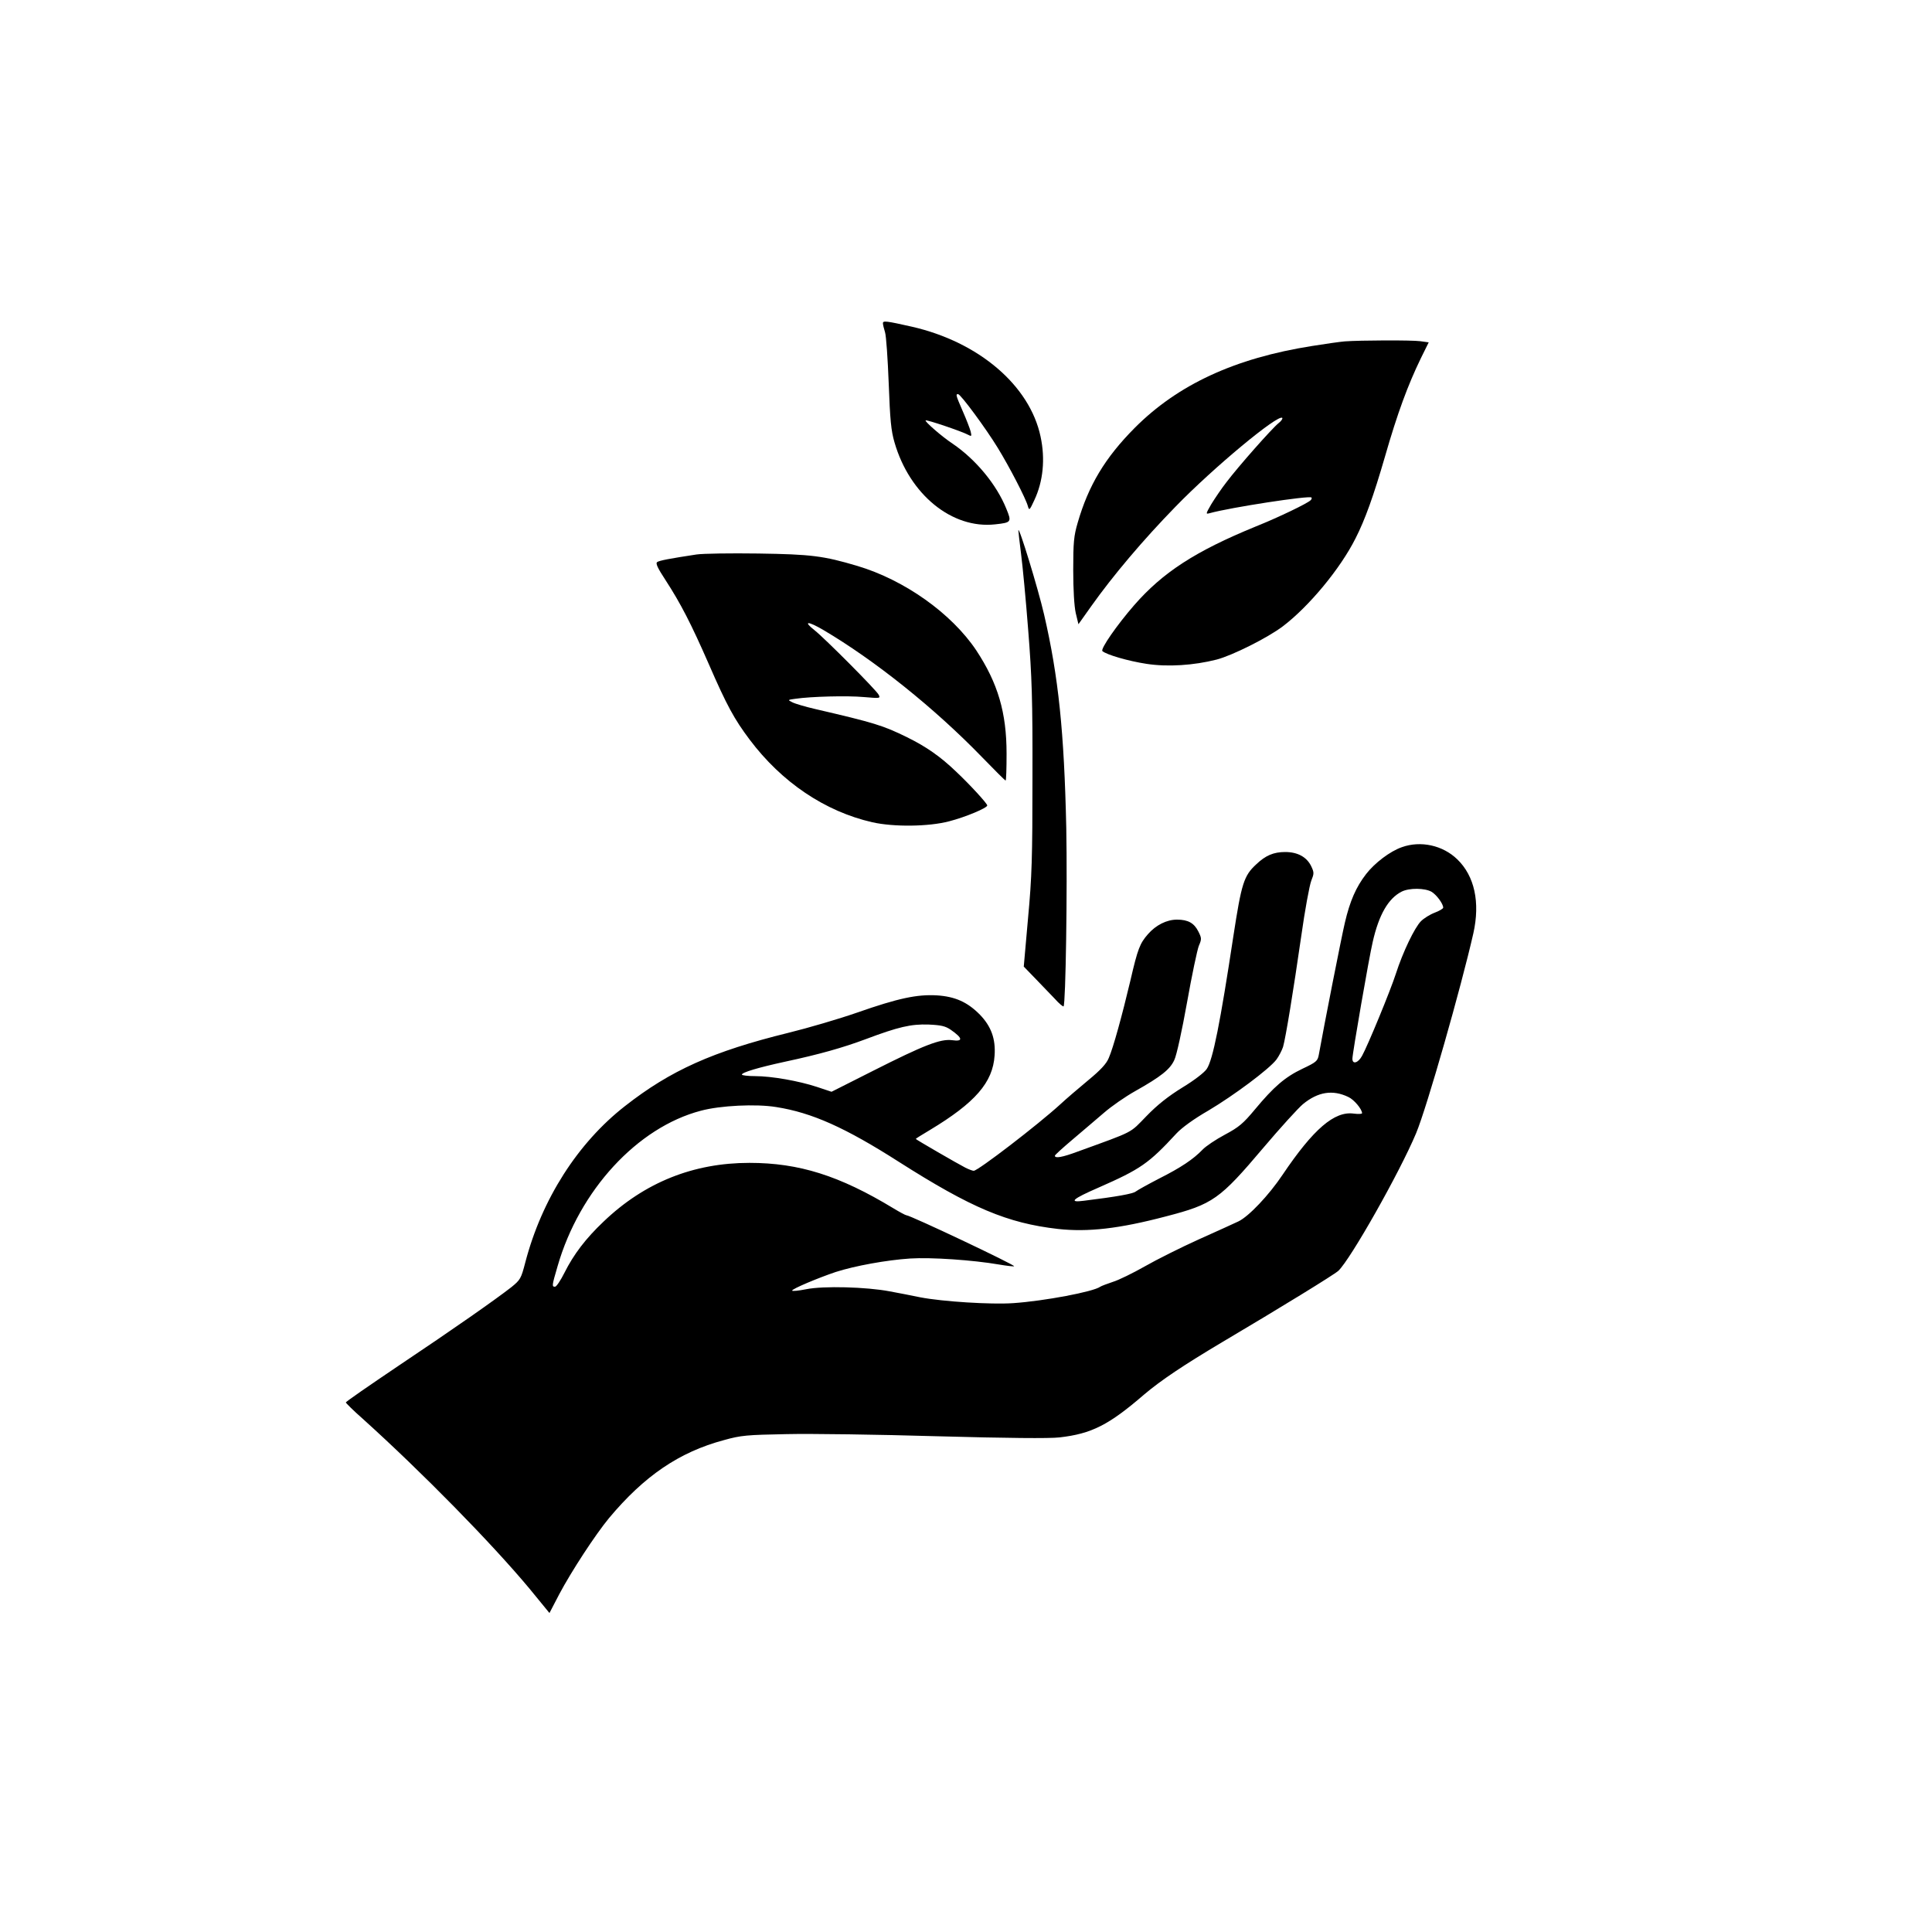 <?xml version="1.0" standalone="no"?>
<!DOCTYPE svg PUBLIC "-//W3C//DTD SVG 20010904//EN"
 "http://www.w3.org/TR/2001/REC-SVG-20010904/DTD/svg10.dtd">
<svg version="1.0" xmlns="http://www.w3.org/2000/svg"
 width="1000pt" height="1000pt" viewBox="0 0 1000 1000"
 preserveAspectRatio="xMidYMid meet">

<g transform="translate(0,1000) scale(0.1,-0.1)"
fill="#000000" stroke="none">
<path d="M4570 8327 c0 -7 5 -28 11 -47 6 -19 14 -138 19 -265 7 -188 12 -244
30 -305 78 -270 298 -449 521 -424 84 9 86 12 58 80 -50 125 -158 256 -279
338 -56 37 -145 115 -139 120 5 5 188 -57 219 -74 19 -10 20 -9 14 17 -4 15
-22 62 -41 105 -36 83 -37 88 -24 88 13 0 143 -176 206 -279 60 -98 144 -260
155 -300 7 -25 9 -23 34 31 45 96 57 211 32 328 -56 265 -320 490 -666 569
-133 30 -150 32 -150 18z"/>
<path d="M6960 8233 c-25 -2 -101 -13 -170 -24 -399 -63 -694 -200 -917 -424
-153 -154 -239 -297 -295 -491 -20 -68 -23 -102 -23 -244 0 -102 5 -187 13
-223 l14 -58 66 93 c112 158 270 345 437 516 196 202 531 480 552 459 3 -4 -5
-16 -19 -27 -32 -25 -210 -226 -270 -306 -26 -33 -60 -84 -78 -113 -30 -52
-30 -53 -8 -47 109 30 515 92 526 81 3 -3 1 -9 -4 -14 -17 -17 -167 -89 -284
-136 -313 -128 -482 -238 -630 -408 -88 -101 -175 -226 -164 -237 21 -19 136
-52 228 -66 110 -17 245 -8 363 22 81 21 265 113 344 173 135 103 296 297 375
454 49 96 93 218 153 425 64 223 118 369 185 507 l41 83 -44 6 c-45 6 -310 5
-391 -1z"/>
<path d="M5271 7255 c0 -5 6 -60 14 -122 8 -61 25 -239 37 -395 19 -242 23
-353 22 -763 0 -414 -3 -514 -23 -729 l-22 -249 59 -61 c33 -34 78 -81 101
-105 22 -25 43 -42 46 -40 11 12 20 605 14 924 -11 497 -40 781 -115 1105 -32
138 -131 460 -133 435z"/>
<path d="M3605 7130 c-138 -21 -191 -31 -203 -39 -10 -6 1 -30 43 -94 79 -122
132 -225 224 -435 93 -214 132 -285 211 -390 166 -221 390 -372 635 -428 111
-25 292 -23 398 5 85 22 197 69 197 82 0 10 -90 108 -159 173 -83 80 -158 132
-256 180 -124 61 -169 75 -475 146 -52 12 -106 28 -119 35 -25 12 -24 13 15
18 79 12 271 17 356 9 83 -7 86 -7 76 12 -13 25 -280 293 -332 334 -61 48 -36
49 46 1 266 -157 575 -404 821 -658 64 -66 119 -121 122 -121 3 0 5 62 5 139
0 213 -45 365 -157 535 -128 191 -371 364 -616 437 -175 52 -239 60 -512 64
-143 2 -287 0 -320 -5z"/>
<path d="M7256 5615 c-61 -21 -141 -82 -185 -139 -52 -67 -84 -140 -110 -252
-17 -71 -107 -528 -135 -684 -6 -32 -13 -38 -85 -72 -90 -43 -148 -93 -246
-211 -60 -72 -82 -91 -155 -130 -47 -25 -99 -60 -115 -77 -48 -50 -112 -93
-225 -150 -58 -30 -112 -60 -121 -67 -14 -12 -99 -27 -268 -48 -83 -11 -61 9
75 68 218 96 259 124 404 281 27 29 90 75 165 118 131 78 314 214 352 264 13
18 28 47 34 65 14 49 53 288 94 572 19 136 43 265 52 288 15 38 15 43 0 75
-23 48 -70 74 -135 74 -60 0 -102 -18 -150 -64 -64 -59 -76 -98 -118 -371 -68
-448 -106 -641 -138 -688 -13 -19 -65 -59 -126 -96 -73 -45 -130 -90 -186
-148 -89 -91 -57 -75 -357 -184 -78 -29 -117 -36 -117 -21 0 4 42 42 93 85 50
43 123 104 162 138 38 33 110 83 160 111 135 76 181 113 203 161 12 24 40 153
66 298 25 141 53 273 61 293 15 35 15 40 -2 74 -22 44 -53 62 -111 62 -53 0
-109 -28 -150 -75 -42 -48 -53 -75 -91 -240 -43 -181 -89 -349 -112 -401 -12
-30 -43 -63 -106 -115 -48 -40 -114 -96 -145 -125 -116 -106 -426 -344 -448
-344 -6 0 -25 7 -43 16 -41 21 -257 146 -257 149 0 2 33 22 73 46 234 141 326
246 335 386 6 86 -18 151 -76 211 -64 65 -128 94 -223 100 -102 6 -201 -15
-412 -89 -95 -33 -255 -80 -357 -105 -390 -96 -609 -194 -845 -379 -245 -191
-431 -483 -516 -809 -22 -84 -25 -90 -73 -129 -85 -66 -296 -214 -583 -406
-150 -101 -273 -186 -273 -190 0 -3 39 -42 88 -85 307 -277 666 -643 862 -878
l104 -127 51 98 c62 117 186 307 257 393 182 218 363 342 595 404 89 25 119
27 323 31 124 3 475 -2 780 -11 363 -10 582 -12 634 -6 166 19 255 64 438 222
86 73 204 152 404 271 304 180 579 349 601 369 63 59 318 510 403 713 56 135
232 752 296 1034 36 161 6 297 -83 383 -75 73 -190 98 -287 63z m154 -231 c26
-16 60 -62 60 -82 0 -5 -20 -17 -44 -26 -24 -9 -56 -29 -71 -44 -33 -33 -94
-160 -130 -272 -28 -87 -145 -371 -175 -425 -20 -37 -50 -46 -50 -15 0 27 86
524 105 604 32 142 81 226 150 261 40 20 120 19 155 -1z m-2489 -714 c63 -44
65 -62 7 -54 -60 8 -147 -26 -408 -158 l-216 -109 -75 25 c-94 31 -235 56
-321 56 -38 0 -68 4 -68 8 0 11 82 36 225 67 177 38 297 72 415 116 170 64
235 79 326 76 66 -3 87 -8 115 -27z m2058 -348 c29 -13 71 -63 71 -84 0 -4
-19 -5 -43 -2 -100 14 -209 -80 -368 -316 -71 -106 -175 -216 -229 -242 -19
-9 -111 -51 -205 -93 -93 -42 -219 -105 -280 -140 -60 -34 -135 -71 -165 -80
-30 -10 -59 -21 -65 -25 -35 -26 -290 -74 -450 -85 -116 -8 -366 8 -481 30
-43 9 -115 23 -159 31 -120 23 -344 29 -432 11 -40 -8 -73 -11 -73 -7 0 9 133
65 225 96 99 32 264 62 386 70 108 7 326 -8 459 -31 41 -7 77 -11 79 -9 7 6
-538 264 -558 264 -4 0 -34 16 -67 36 -279 169 -488 235 -745 235 -290 0 -543
-101 -755 -304 -92 -87 -155 -170 -202 -264 -20 -40 -42 -73 -49 -73 -17 0
-17 4 13 106 113 393 413 719 742 805 100 27 286 36 389 19 186 -29 359 -107
636 -284 374 -238 561 -317 823 -347 155 -17 316 1 559 65 243 63 278 88 504
355 88 104 181 206 205 226 78 64 154 76 235 37z"/>
</g>
</svg>
